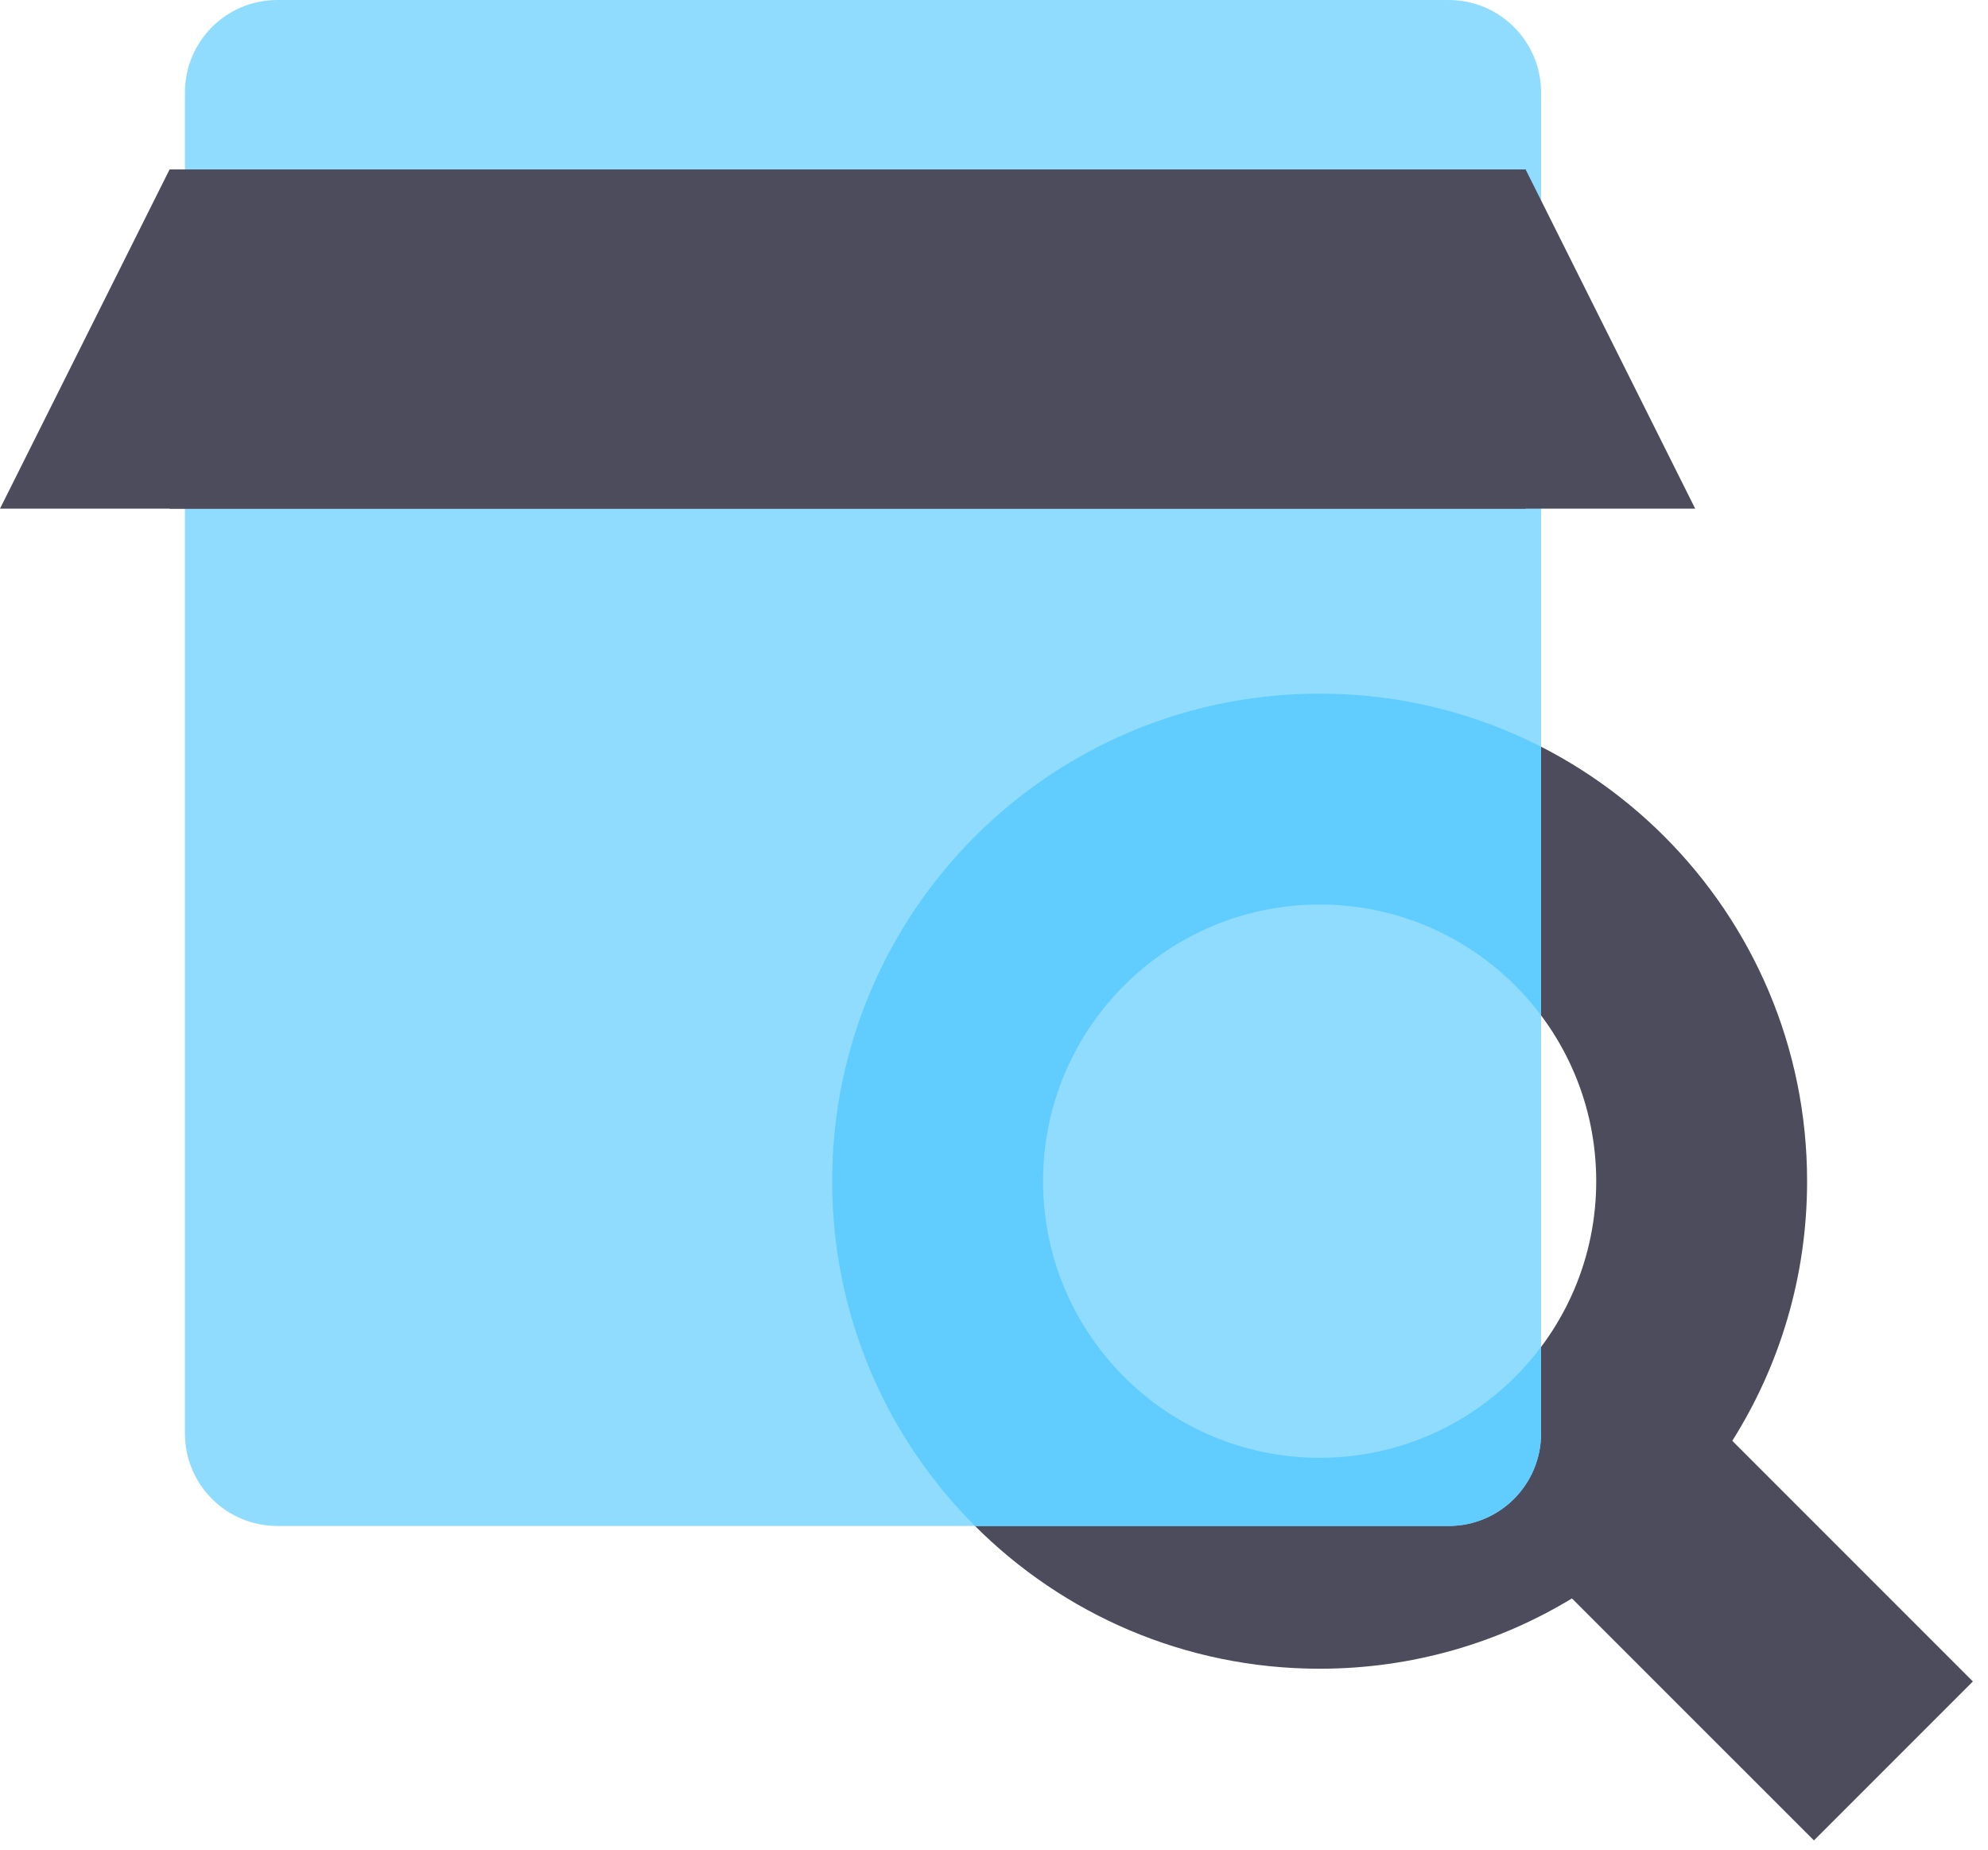 <svg width="43" height="40" viewBox="0 0 43 40" fill="none" xmlns="http://www.w3.org/2000/svg">
<path d="M28.544 15C34.367 15 39.087 19.721 39.087 25.544C39.087 27.607 38.494 29.533 37.469 31.158L42.673 36.362L39.235 39.8L34.001 34.567C32.409 35.532 30.541 36.087 28.544 36.087C22.721 36.087 18 31.367 18 25.544C18 19.721 22.721 15 28.544 15ZM28.544 19.561C25.239 19.561 22.561 22.24 22.561 25.544C22.561 28.848 25.239 31.526 28.544 31.526C31.848 31.526 34.526 28.848 34.526 25.544C34.526 22.24 31.848 19.561 28.544 19.561Z" fill="#4D4C5D"/>
<path d="M4 2C4 0.895 4.895 0 6 0H31.333C32.438 0 33.333 0.895 33.333 2V31C33.333 32.105 32.438 33 31.333 33H6C4.895 33 4 32.105 4 31V2Z" fill="#8FDCFF"/>
<path d="M36.667 11H0L3.667 3.667H33L36.667 11Z" fill="#4D4C5D"/>
<path d="M33 3.667H3.667V11H33V3.667Z" fill="#4D4C5D"/>
<path fill-rule="evenodd" clip-rule="evenodd" d="M33.333 16.148C31.896 15.414 30.268 15 28.544 15C22.721 15 18 19.721 18 25.544C18 28.456 19.18 31.092 21.089 33H31.333C32.438 33 33.333 32.105 33.333 31V29.129C32.242 30.584 30.503 31.526 28.544 31.526C25.239 31.526 22.561 28.848 22.561 25.544C22.561 22.24 25.239 19.561 28.544 19.561C30.503 19.561 32.242 20.503 33.333 21.959V16.148Z" fill="#61CDFF"/>
</svg>
